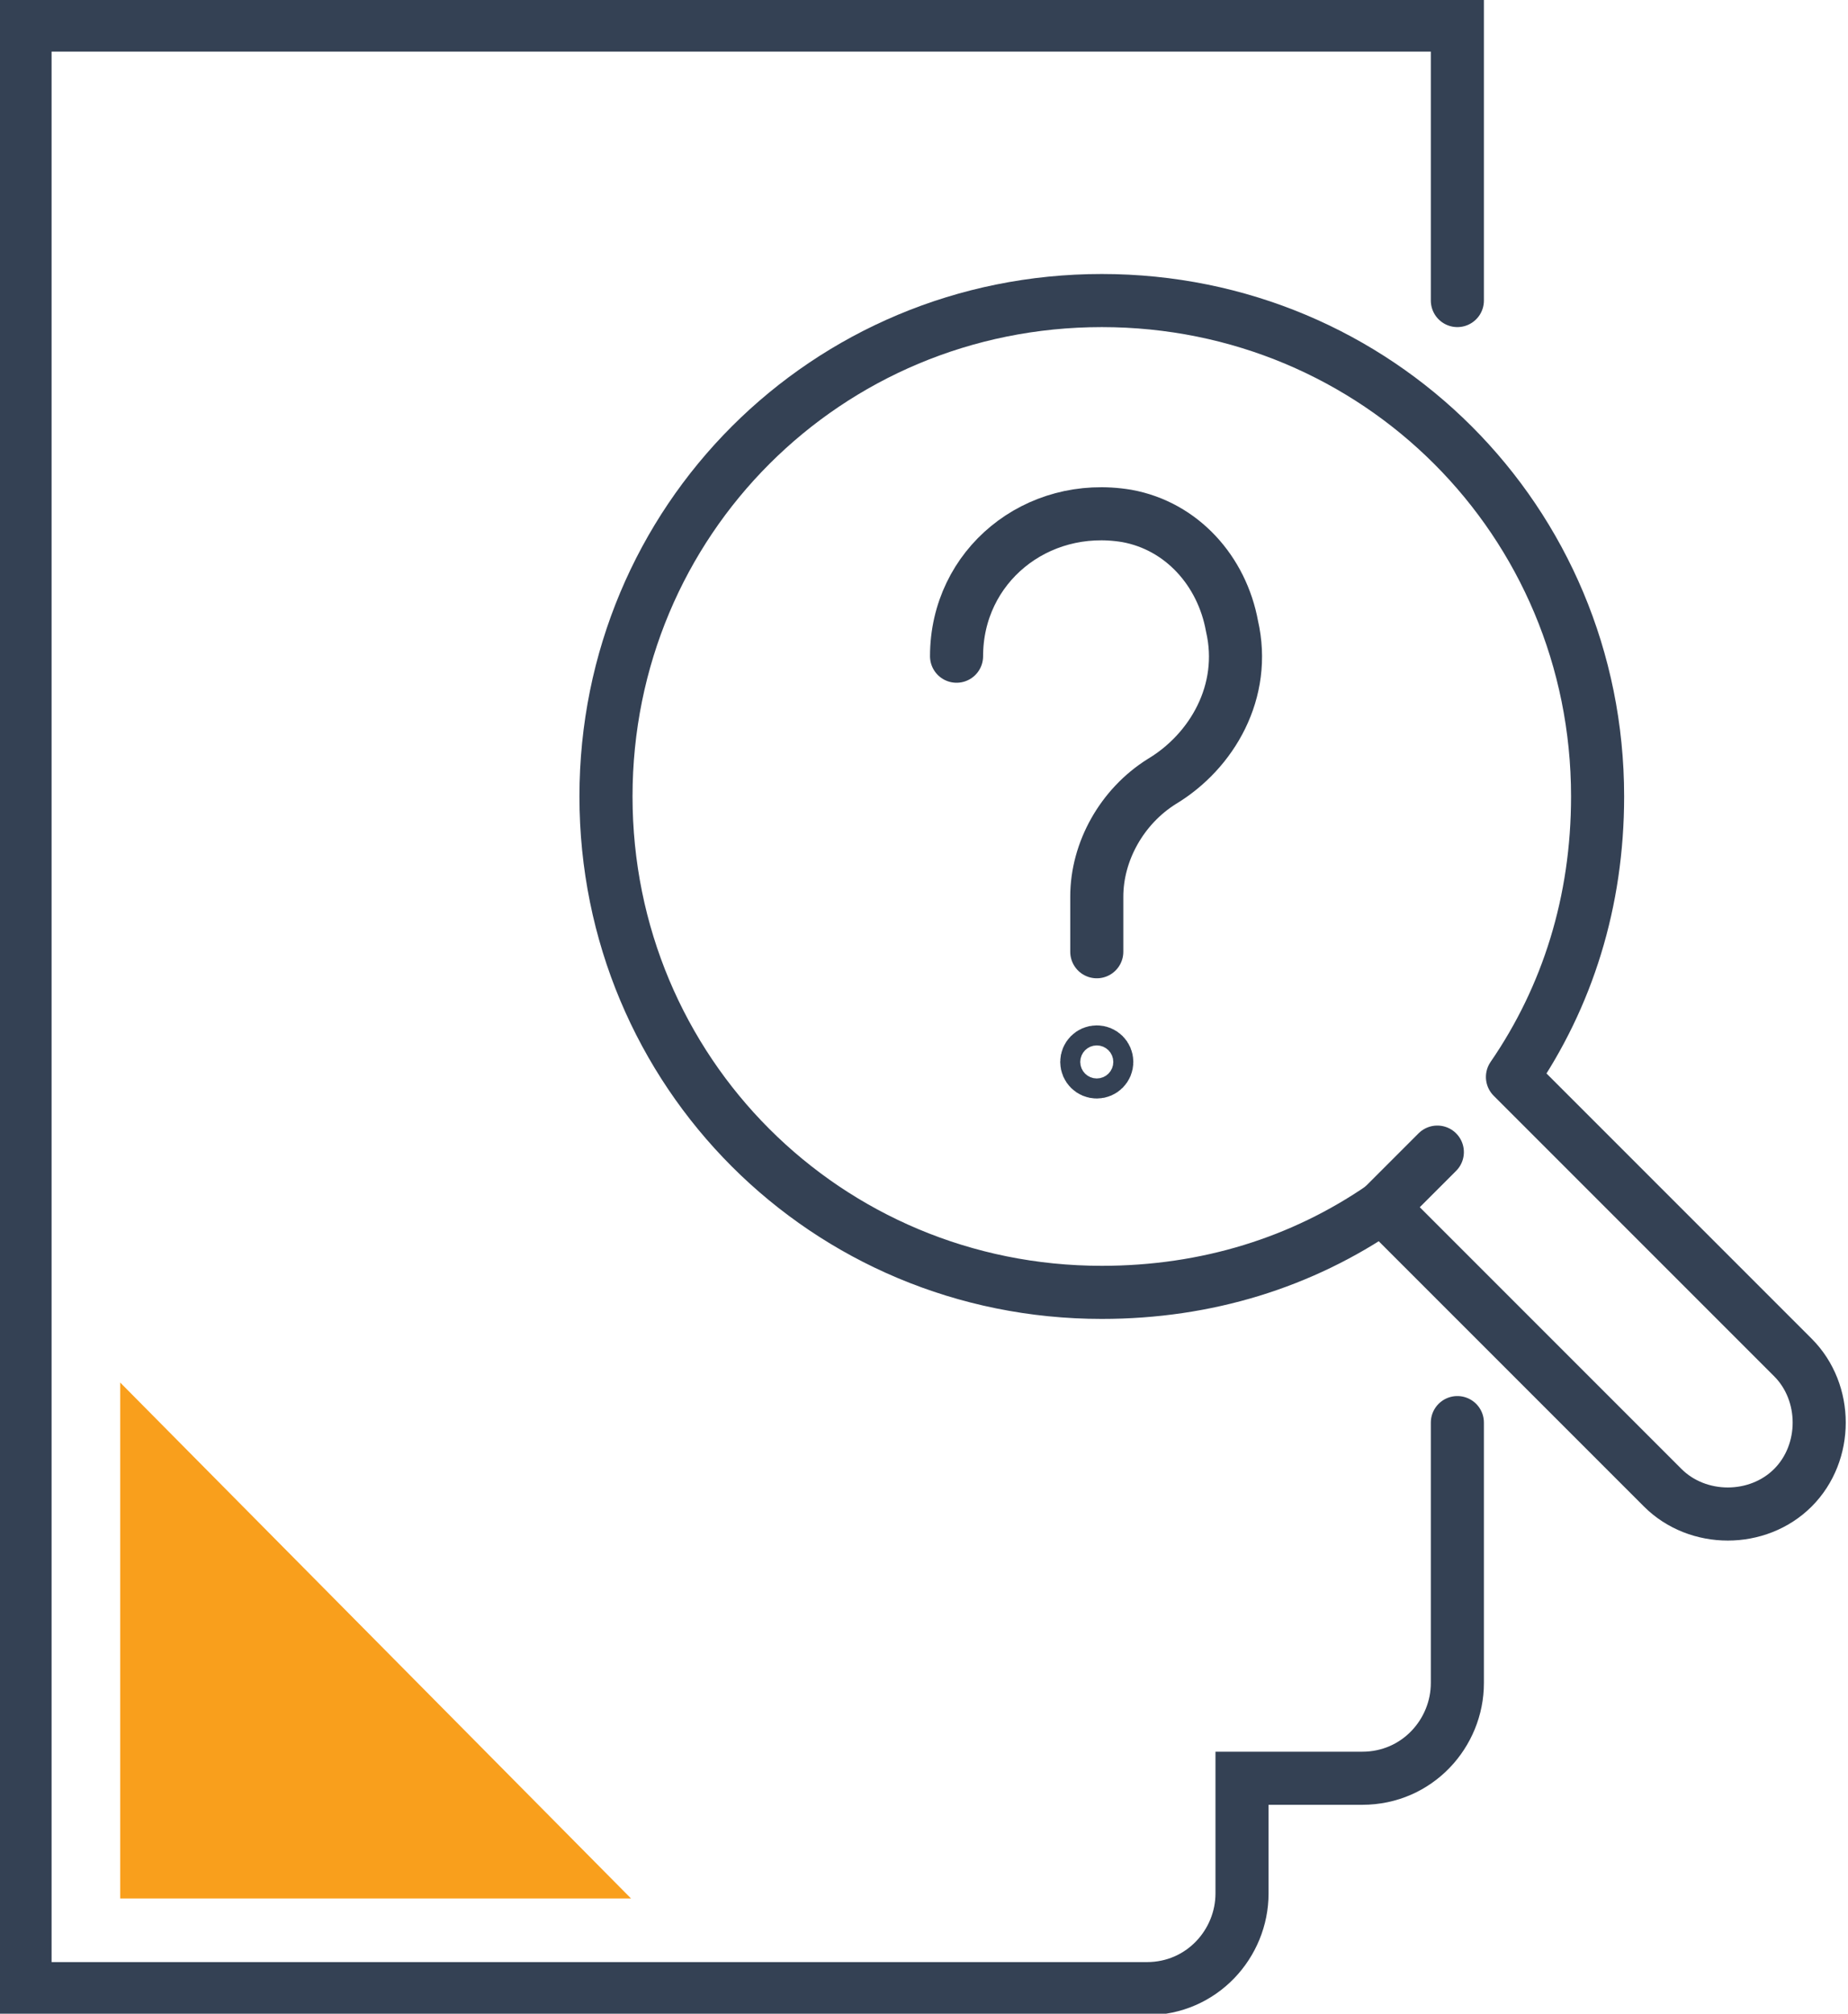 <?xml version="1.0" encoding="utf-8"?>
<!-- Generator: Adobe Illustrator 26.0.0, SVG Export Plug-In . SVG Version: 6.00 Build 0)  -->
<svg version="1.1" id="Layer_1" xmlns="http://www.w3.org/2000/svg" xmlns:xlink="http://www.w3.org/1999/xlink" x="0px" y="0px"
	 viewBox="0 0 36.9 40.2" style="enable-background:new 0 0 36.9 40.2;" xml:space="preserve">
<style type="text/css">
	.st0{fill:none;stroke:#344154;stroke-width:1.06;stroke-linecap:round;stroke-linejoin:round;}
	.st1{fill:none;stroke:#344154;stroke-width:1.06;stroke-linecap:round;stroke-miterlimit:10;}
	.st2{fill:#F99F1C;}
</style>
<g id="a">
</g>
<g id="b">
	<g id="c">
		<g>
			<g>
				<g>
					<path class="st0" d="M30.2,21.5l5.6,5.6c0.7,0.7,0.7,1.9,0,2.6l0,0c-0.7,0.7-1.9,0.7-2.6,0l-5.6-5.6c-1.6,1.1-3.5,1.7-5.6,1.7
						c-5.5,0-9.9-4.4-9.9-9.9s4.4-9.9,9.9-9.9s9.9,4.4,9.9,9.9C31.9,18,31.3,19.9,30.2,21.5C30.2,21.5,30.2,21.5,30.2,21.5z"/>
					<line class="st0" x1="27.6" y1="24.1" x2="28.7" y2="23"/>
				</g>
				<g>
					<path class="st0" d="M19.1,13.1c0-1.8,1.6-3.1,3.4-2.8c1.1,0.2,1.9,1.1,2.1,2.2c0.3,1.3-0.4,2.5-1.4,3.1
						c-0.8,0.5-1.3,1.4-1.3,2.3v1.1"/>
					<circle class="st0" cx="21.9" cy="21.2" r="0.2"/>
				</g>
			</g>
			<path class="st1" d="M29.1,28.4v5.2c0,1-0.8,1.9-1.9,1.9h-2.4v2.3c0,1-0.8,1.9-1.9,1.9H0.5V0.5h28.6v5.5"/>
			<polygon class="st2" points="12.6,37.9 2.4,27.6 2.4,37.9 			"/>
		</g>
	</g>
</g>
</svg>
